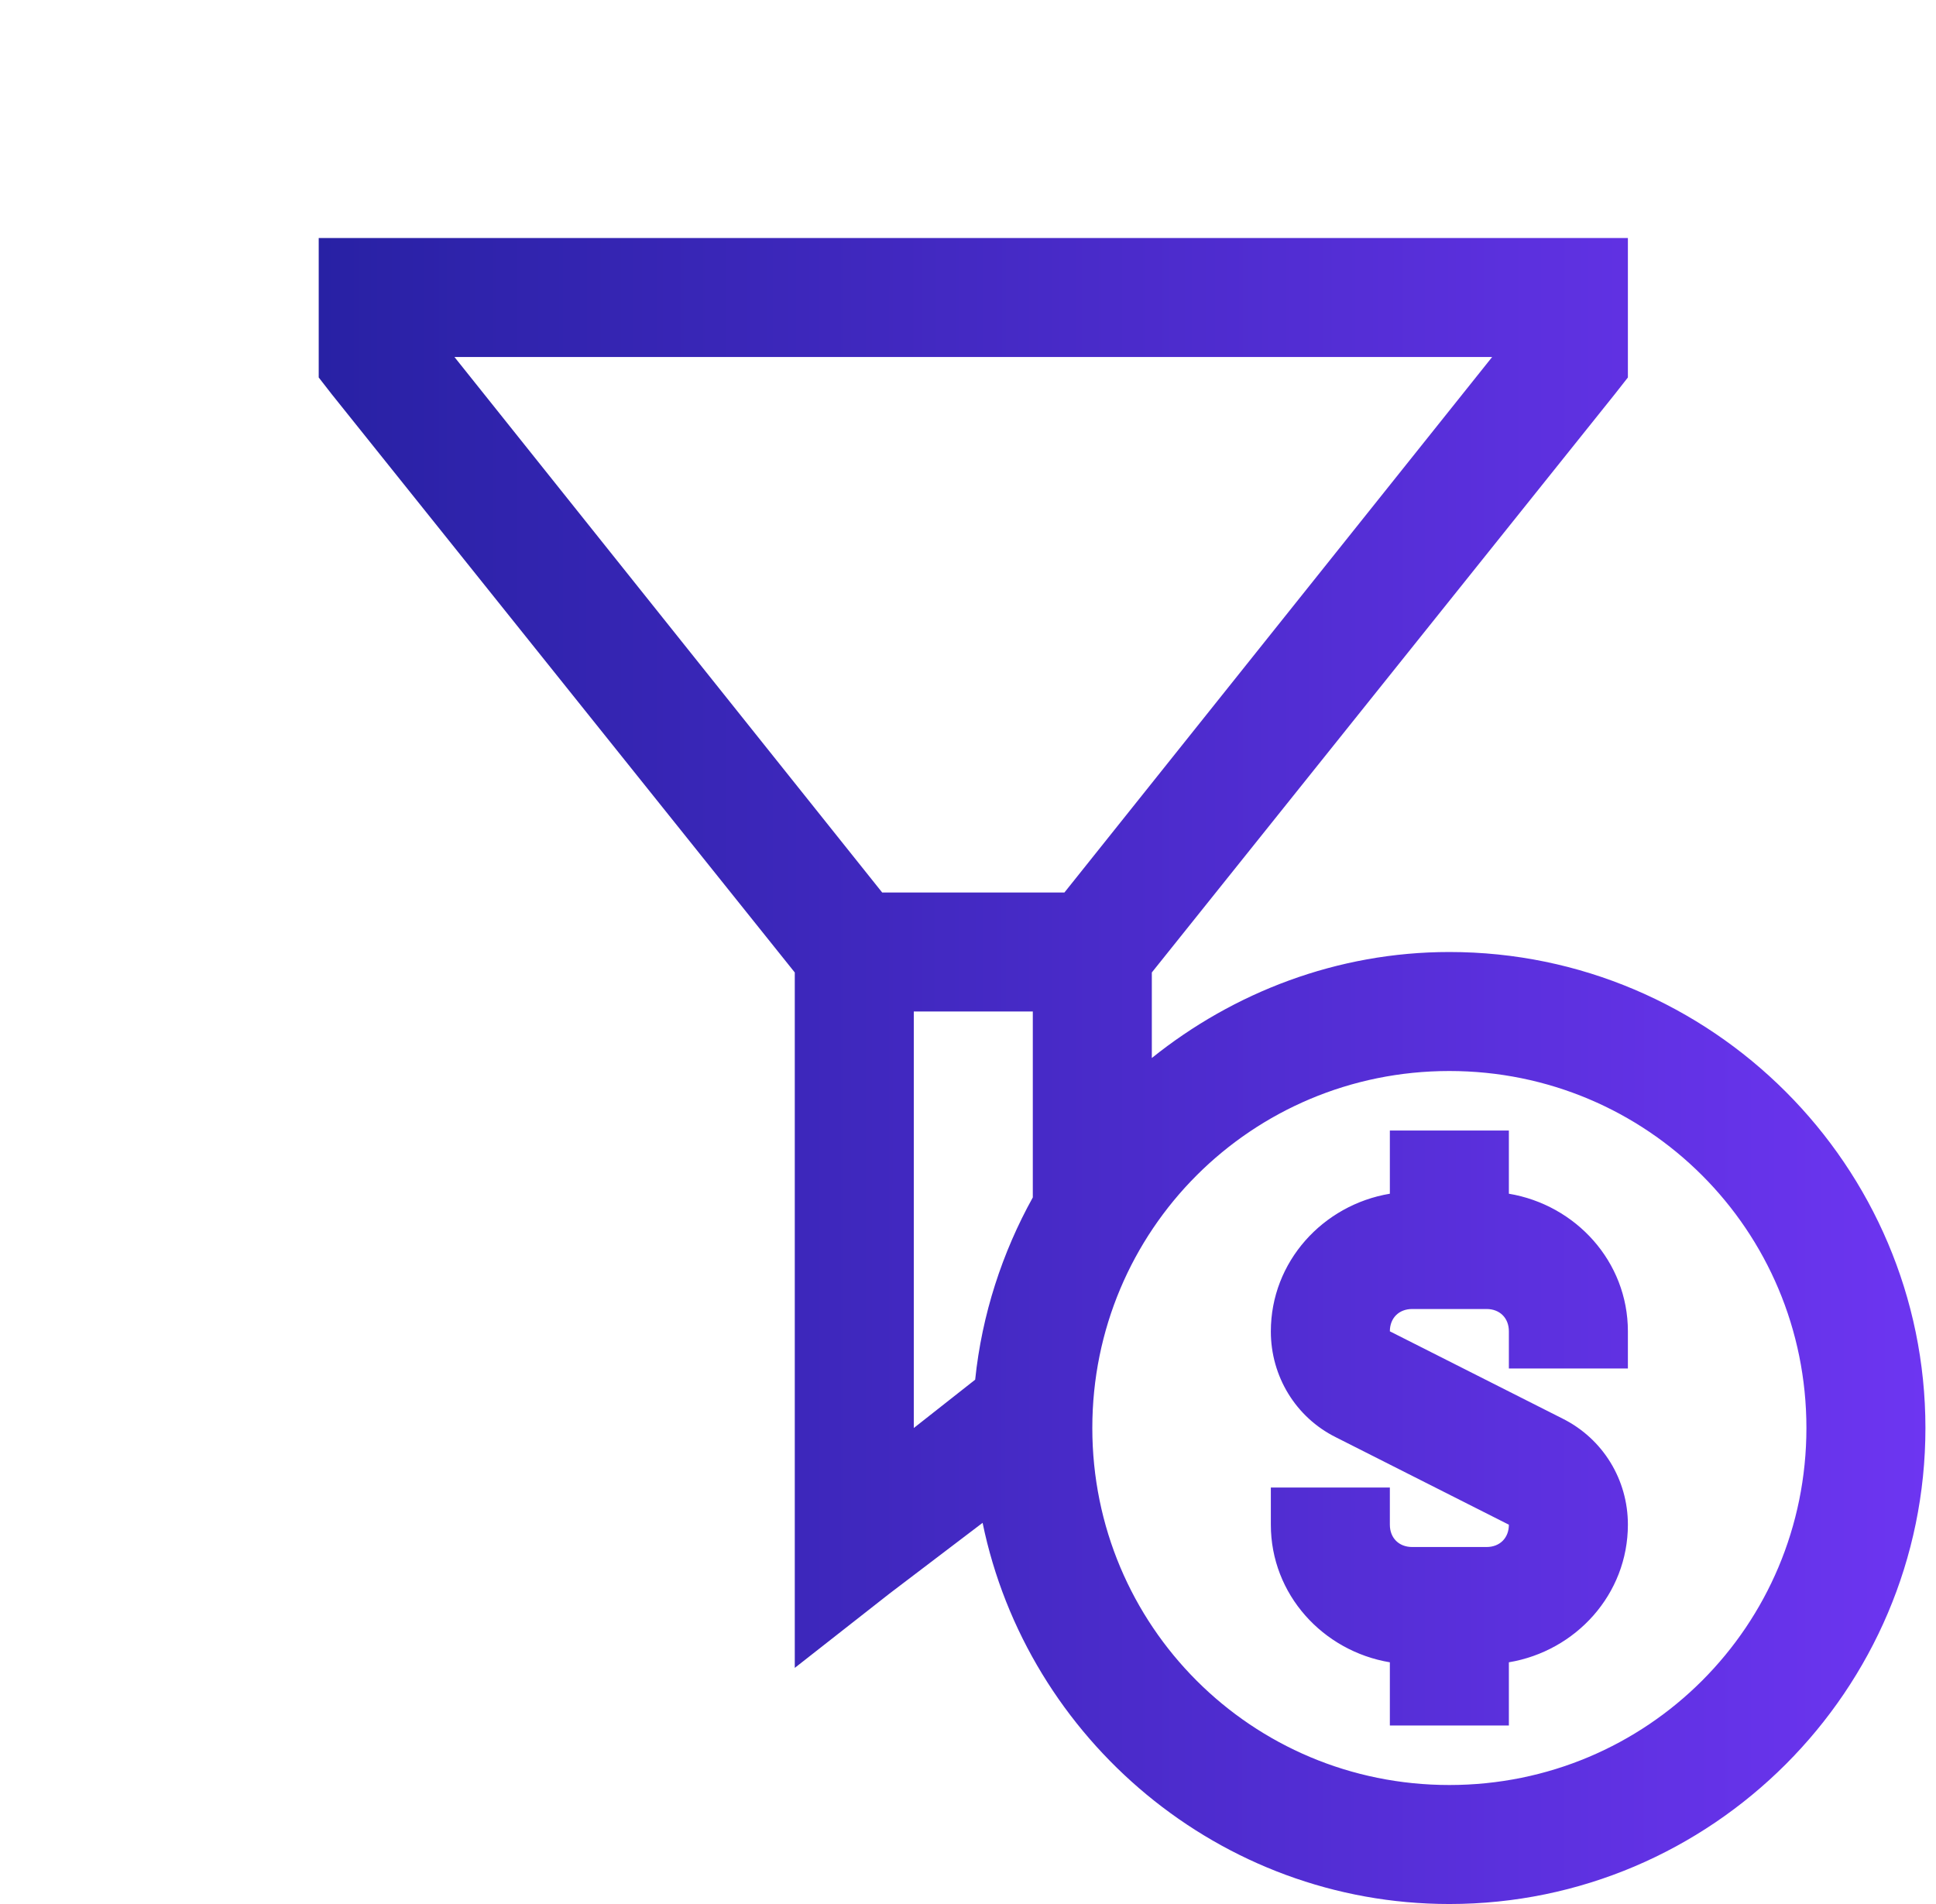 <svg width="61" height="60" viewBox="0 0 61 60" fill="none" xmlns="http://www.w3.org/2000/svg">
<g clip-path="url(#clip0_2740_14987)">
<path d="M10.042 7.5V11.895L10.452 12.422L25.042 30.645V52.559L28.03 50.215L30.96 47.988C32.364 54.813 38.439 60 45.667 60C53.928 60 60.667 53.261 60.667 45C60.667 36.739 53.928 30 45.667 30C42.129 30 38.863 31.276 36.292 33.34V30.645L50.882 12.418L51.292 11.895V7.5H10.042ZM14.319 11.25H47.015L33.538 28.125H27.796L14.319 11.25ZM28.792 31.875H32.542V37.734C31.582 39.463 30.939 41.418 30.726 43.477L28.792 45V31.875ZM45.667 33.75C51.9 33.75 56.917 38.767 56.917 45C56.917 51.233 51.9 56.25 45.667 56.25C39.434 56.25 34.417 51.233 34.417 45C34.417 38.767 39.434 33.75 45.667 33.75ZM43.792 35.625V37.617C41.683 37.97 40.042 39.759 40.042 41.957C40.042 43.37 40.825 44.663 42.093 45.293L47.542 48.047C47.542 48.465 47.257 48.75 46.839 48.75H44.495C44.077 48.75 43.792 48.465 43.792 48.047V46.875H40.042V48.047C40.042 50.244 41.683 52.03 43.792 52.383V54.375H47.542V52.383C49.651 52.03 51.292 50.241 51.292 48.043C51.292 46.63 50.509 45.344 49.241 44.707L43.792 41.953C43.792 41.535 44.077 41.25 44.495 41.25H46.839C47.257 41.25 47.542 41.535 47.542 41.953V43.125H51.292V41.953C51.292 39.756 49.651 37.97 47.542 37.617V35.625H43.792Z" fill="url(#paint0_linear_2740_14987)"/>
</g>
<defs>
<linearGradient id="paint0_linear_2740_14987" x1="10.042" y1="29.81" x2="60.667" y2="29.822" gradientUnits="userSpaceOnUse">
<stop stop-color="#2821A4"/>
<stop offset="1" stop-color="#6D35F1"/>
</linearGradient>
<clipPath id="clip0_2740_14987">
<rect width="60" height="60" fill="white" transform="translate(0.667)"/>
</clipPath>
</defs>
</svg>
